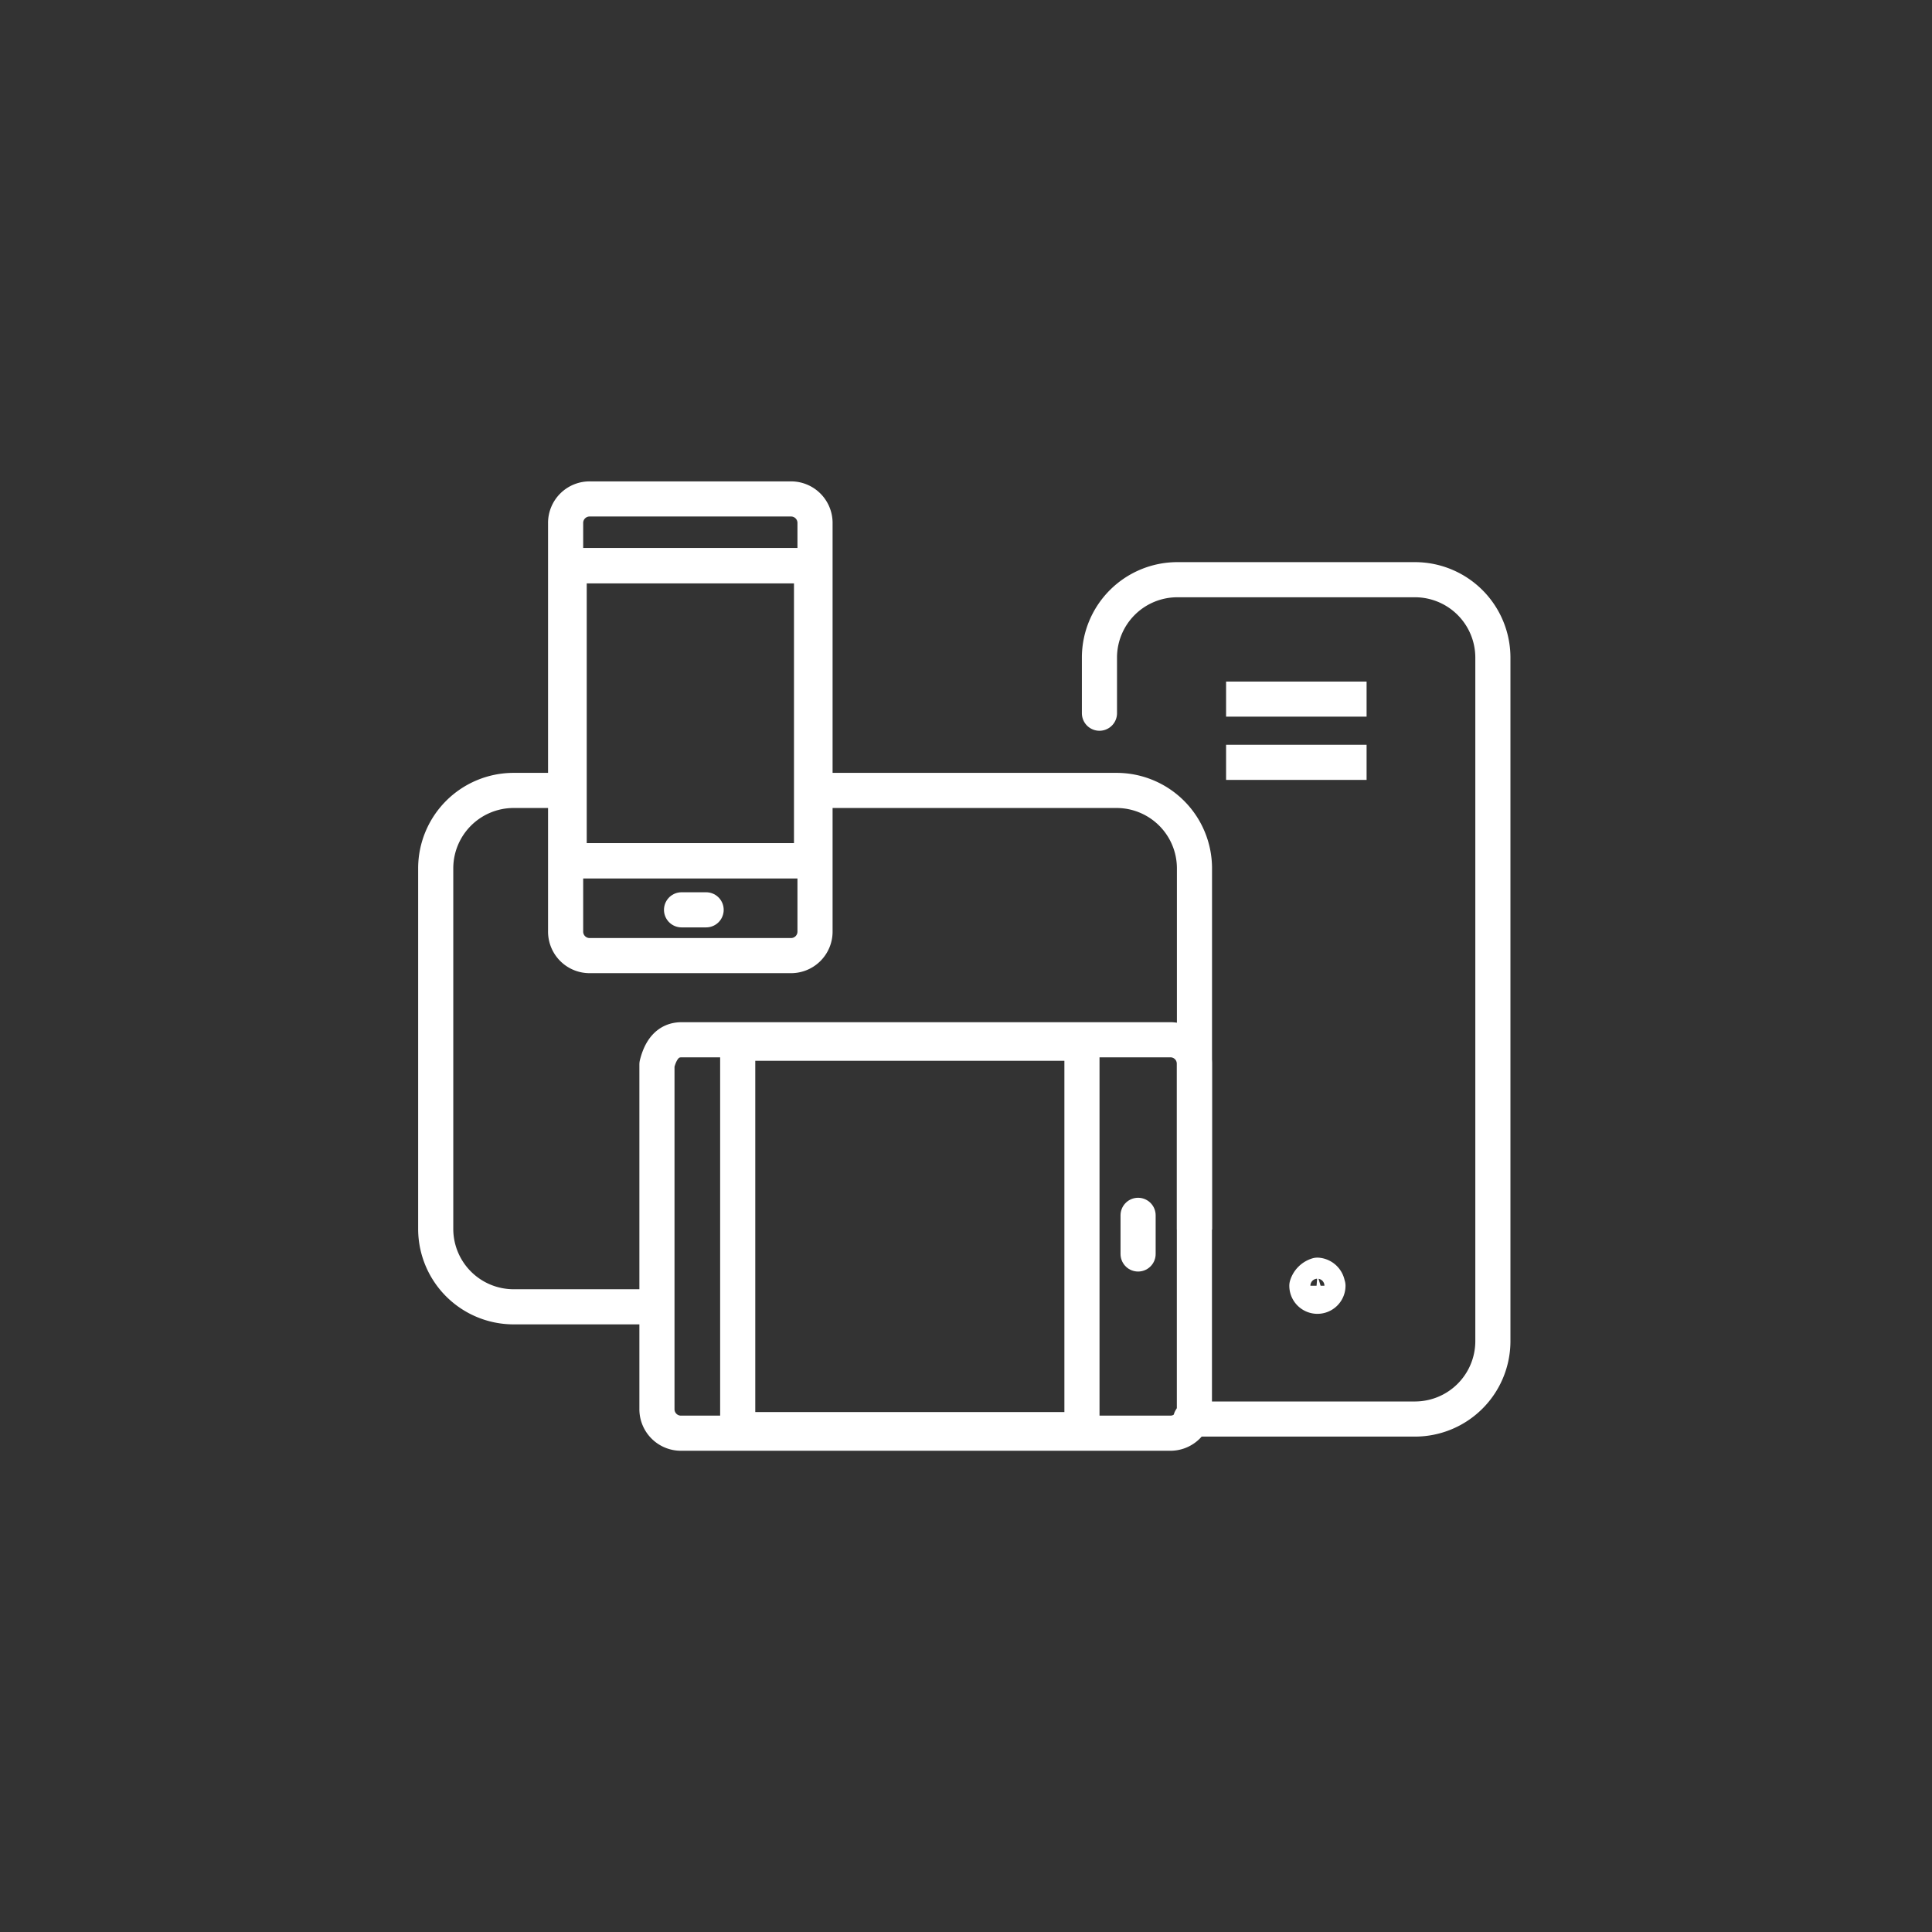 <svg xmlns="http://www.w3.org/2000/svg" viewBox="0 0 55 55"><rect x="0" y="0" width="55" height="55" fill="#333333" stroke="none"/><g transform="translate(12.404 14.204)"><path d="M1153.7,1255.094h6.4a2.219,2.219,0,0,0,2.2-2.2V1233.4a2.219,2.219,0,0,0-2.2-2.2h-6.8a2.219,2.219,0,0,0-2.2,2.2v1.6" transform="translate(-1132.205 -1228.901)" fill="none" stroke="#fff" stroke-linecap="round" stroke-linejoin="round" stroke-width="1"/><path d="M1136,1237.2h-1.6a2.219,2.219,0,0,0-2.2,2.2v10.3a2.219,2.219,0,0,0,2.2,2.2h4.1m15.3-2.2v-10.3a2.219,2.219,0,0,0-2.2-2.2H1143m15.7-2.6h-4m4,1.8h-4m2.9,14.9a.3.3,0,1,1-.6,0,.45.45,0,0,1,.3-.3A.319.319,0,0,1,1157.593,1251.3Z" transform="translate(-1132.2 -1228.902)" fill="none" stroke="#fff" stroke-linejoin="round" stroke-width="1"/><path d="M1152.2,1250.4v-1.1" transform="translate(-1132.205 -1228.906)" fill="none" stroke="#fff" stroke-linecap="round" stroke-linejoin="round" stroke-width="1"/><path d="M1140.8,1244.4h9.8v11h-9.8Zm9.8,10.9v-10.9m-9.8,10.9v-10.9" transform="translate(-1132.203 -1228.905)" fill="none" stroke="#fff" stroke-linejoin="round" stroke-width="1"/><path d="M1139.2,1244.3h13.9a.683.683,0,0,1,.7.7v9.8a.683.683,0,0,1-.7.7h-13.9a.683.683,0,0,1-.7-.7V1245C1138.6,1244.6,1138.8,1244.3,1139.2,1244.3Z" transform="translate(-1132.202 -1228.904)" fill="none" stroke="#fff" stroke-linejoin="round" stroke-width="1"/><path d="M1139.2,1240.6h.7" transform="translate(-1132.202 -1228.903)" fill="none" stroke="#fff" stroke-linecap="round" stroke-linejoin="round" stroke-width="1"/><path d="M1136,1230.8h6.9v8.4H1136Z" transform="translate(-1132.201 -1228.901)" fill="none" stroke="#fff" stroke-linejoin="round" stroke-width="1"/><path d="M1143,1237.2v4a.683.683,0,0,1-.7.7h-5.7a.683.683,0,0,1-.7-.7v-11.6a.683.683,0,0,1,.7-.7h5.7a.683.683,0,0,1,.7.7v7.6m-7,2h7m-7-8.4h7" transform="translate(-1132.202 -1228.9)" fill="none" stroke="#fff" stroke-linejoin="round" stroke-width="1"/></g></svg>